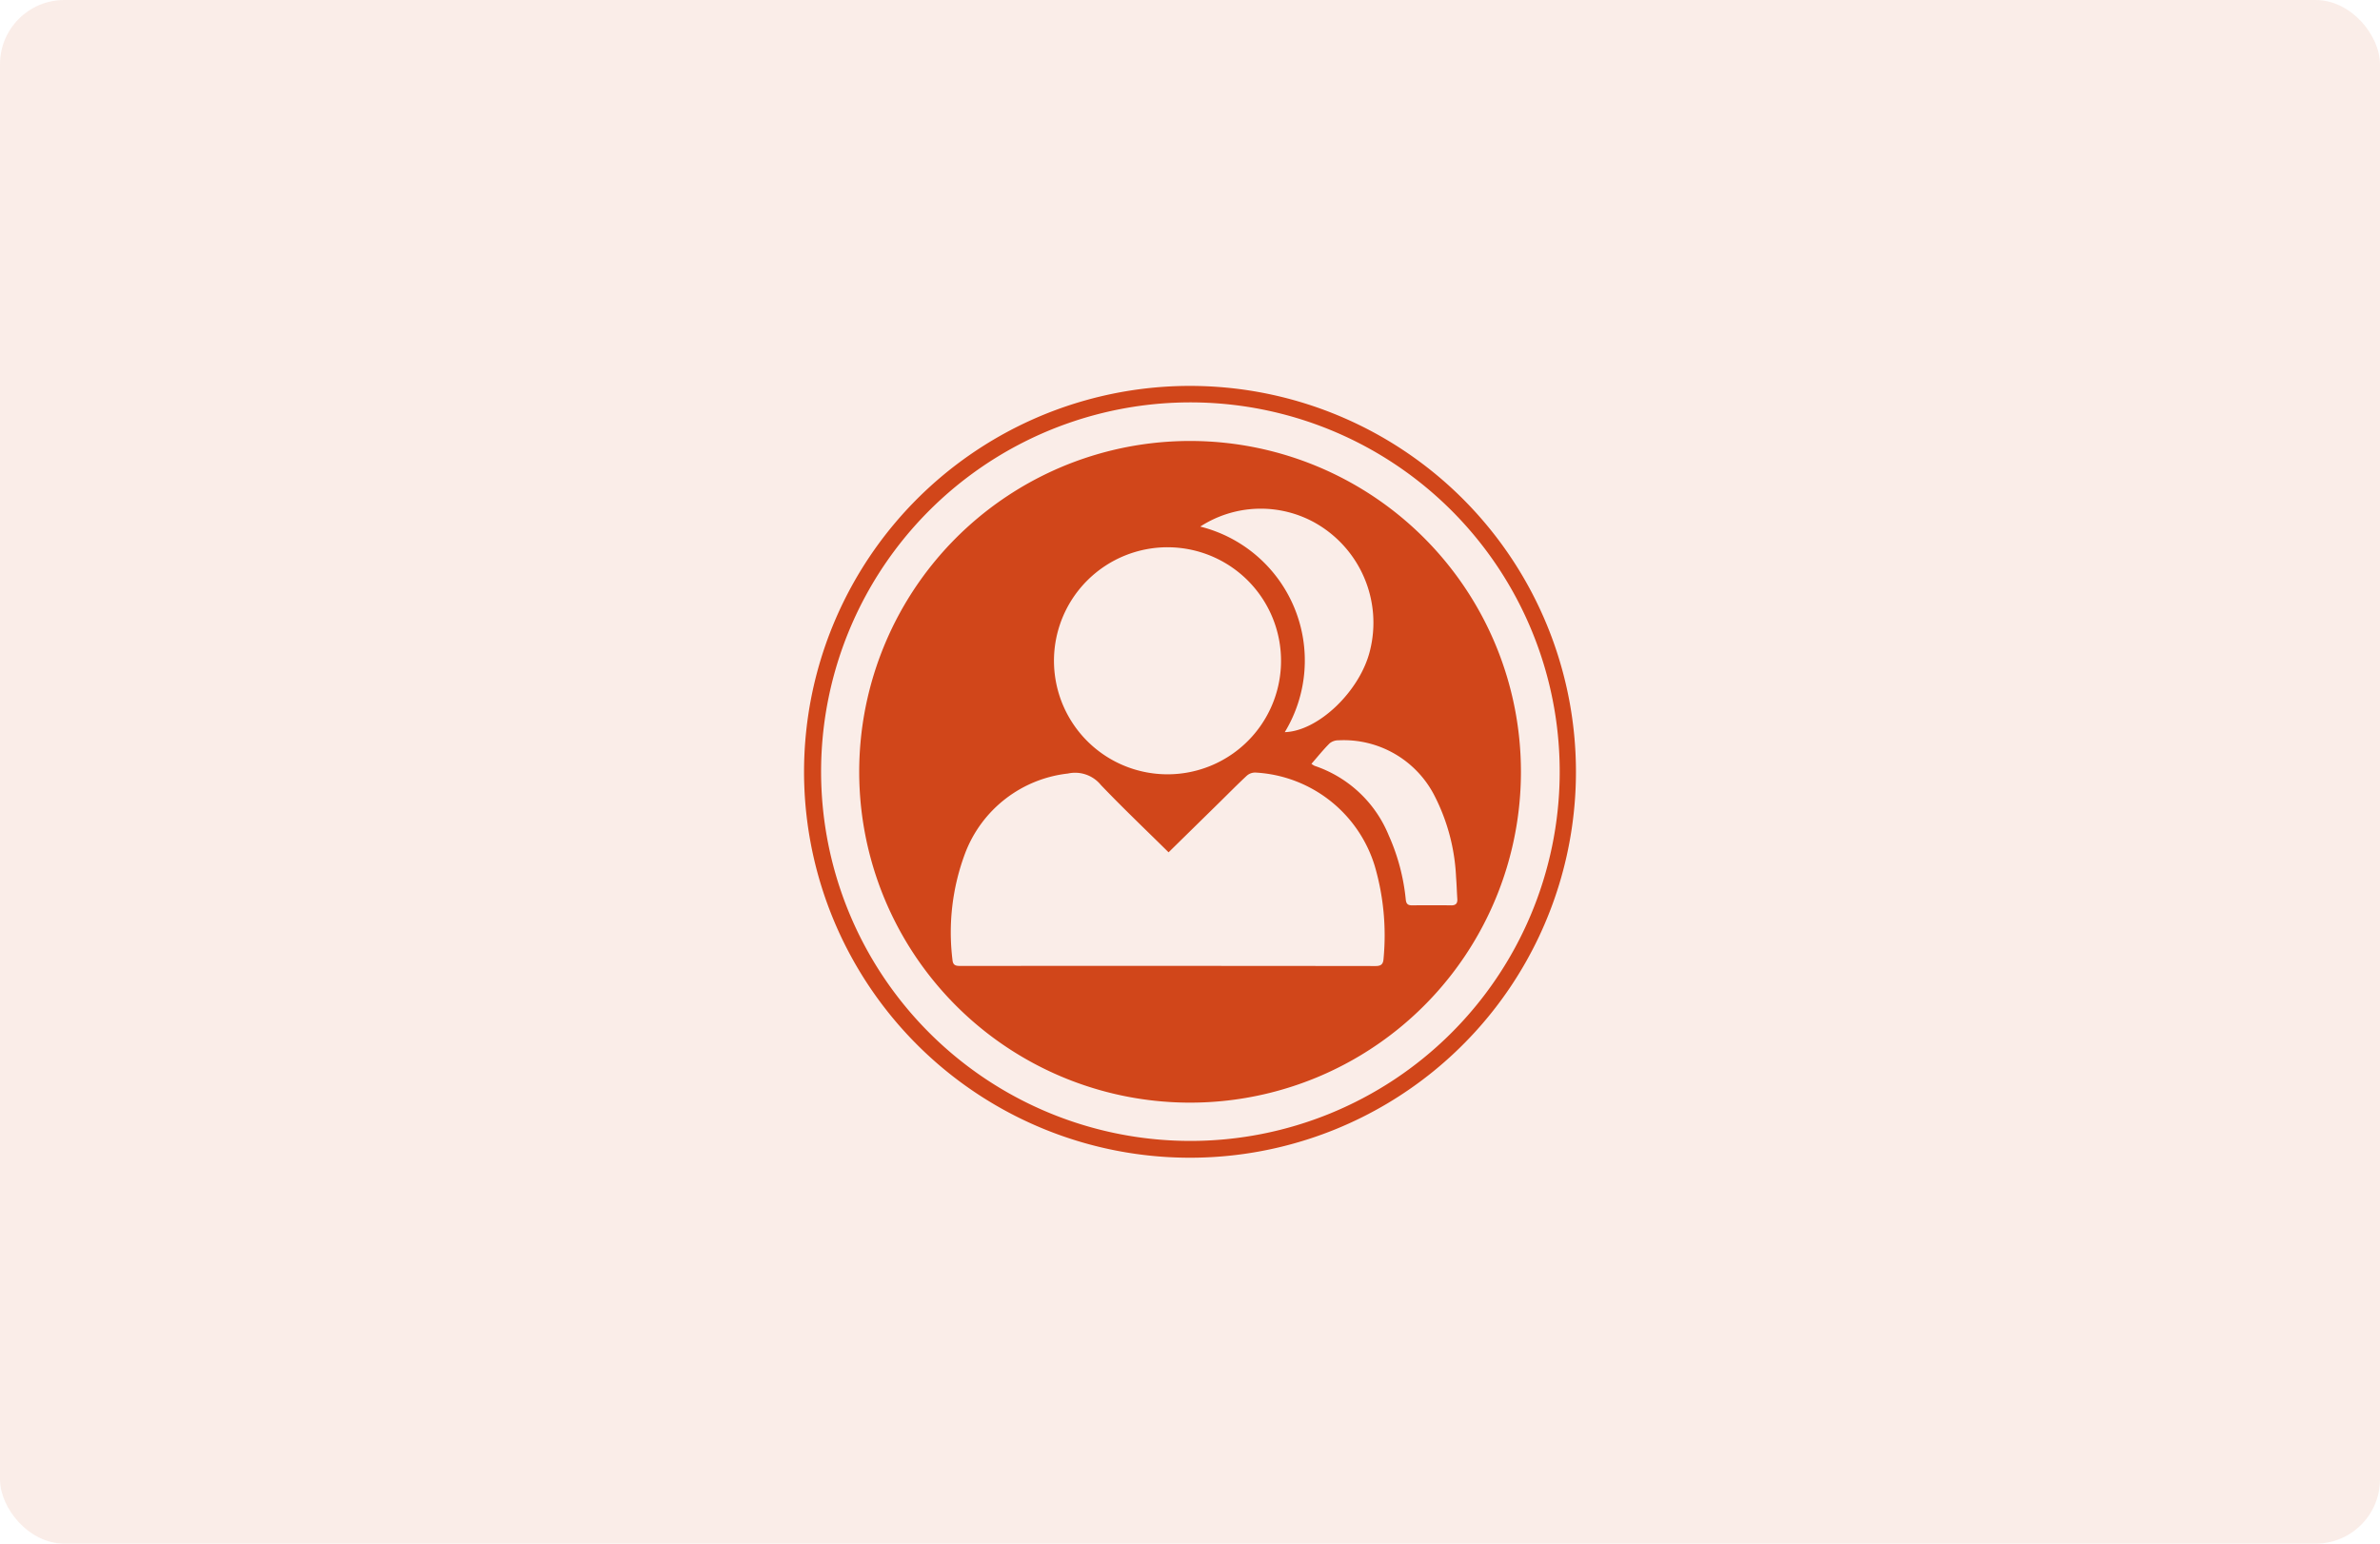 <svg xmlns="http://www.w3.org/2000/svg" width="370" height="240" viewBox="0 0 370 240"><g id="Group_5351" data-name="Group 5351" transform="translate(-375 -1517)"><rect id="Rectangle_1647" data-name="Rectangle 1647" width="370" height="240" rx="10" transform="translate(375 1517)" fill="#d1461a" opacity="0.1"></rect><g id="Group_11301" data-name="Group 11301" transform="translate(500.018 1577.001)"><path id="Path_16678" data-name="Path 16678" d="M341.576,370.289a60,60,0,1,0,58.83,59.995,60,60,0,0,0-58.83-59.995Zm-1.217,117.376a57.413,57.413,0,1,1,57.52-56.924,57.414,57.414,0,0,1-57.52,56.924Z" transform="translate(-280.424 -370.279)" fill="#d1461a"></path><path id="Path_16679" data-name="Path 16679" d="M335.744,373.848a51.437,51.437,0,1,0,51.112,51.49A51.437,51.437,0,0,0,335.744,373.848Zm19.165,12.759a17.828,17.828,0,0,1,8.475,19.846c-1.531,6.249-8,12.506-13.242,12.665A21.464,21.464,0,0,0,337,387.157a17.3,17.3,0,0,1,17.914-.549Zm-22.863,3.766a17.65,17.65,0,1,1-12.588,5.142A17.673,17.673,0,0,1,332.046,390.372ZM365.5,454.32c-.057.845-.342,1.162-1.255,1.162q-32.233-.039-64.476-.014c-.683,0-1.2-.032-1.283-.911a34.976,34.976,0,0,1,1.98-16.654,19.4,19.4,0,0,1,15.966-12.351,5.17,5.17,0,0,1,5.138,1.8c3.374,3.531,6.917,6.9,10.508,10.448l8-7.851c1.378-1.356,2.734-2.734,4.151-4.051a1.975,1.975,0,0,1,1.319-.5,20.562,20.562,0,0,1,18.589,14.549,38.5,38.5,0,0,1,1.362,14.374Zm10.528-8.277q-3.062-.018-6.131,0c-.633,0-.873-.244-.945-.889a32.057,32.057,0,0,0-2.647-9.986,18.972,18.972,0,0,0-11.533-10.815,3.018,3.018,0,0,1-.483-.31c.991-1.139,1.857-2.224,2.832-3.19a2.145,2.145,0,0,1,1.381-.467,15.845,15.845,0,0,1,15,8.781,30.693,30.693,0,0,1,3.269,12.485c.091,1.125.118,2.258.194,3.386.048.7-.232,1.014-.939,1.012Z" transform="translate(-275.426 -365.287)" fill="#d1461a"></path></g></g></svg>